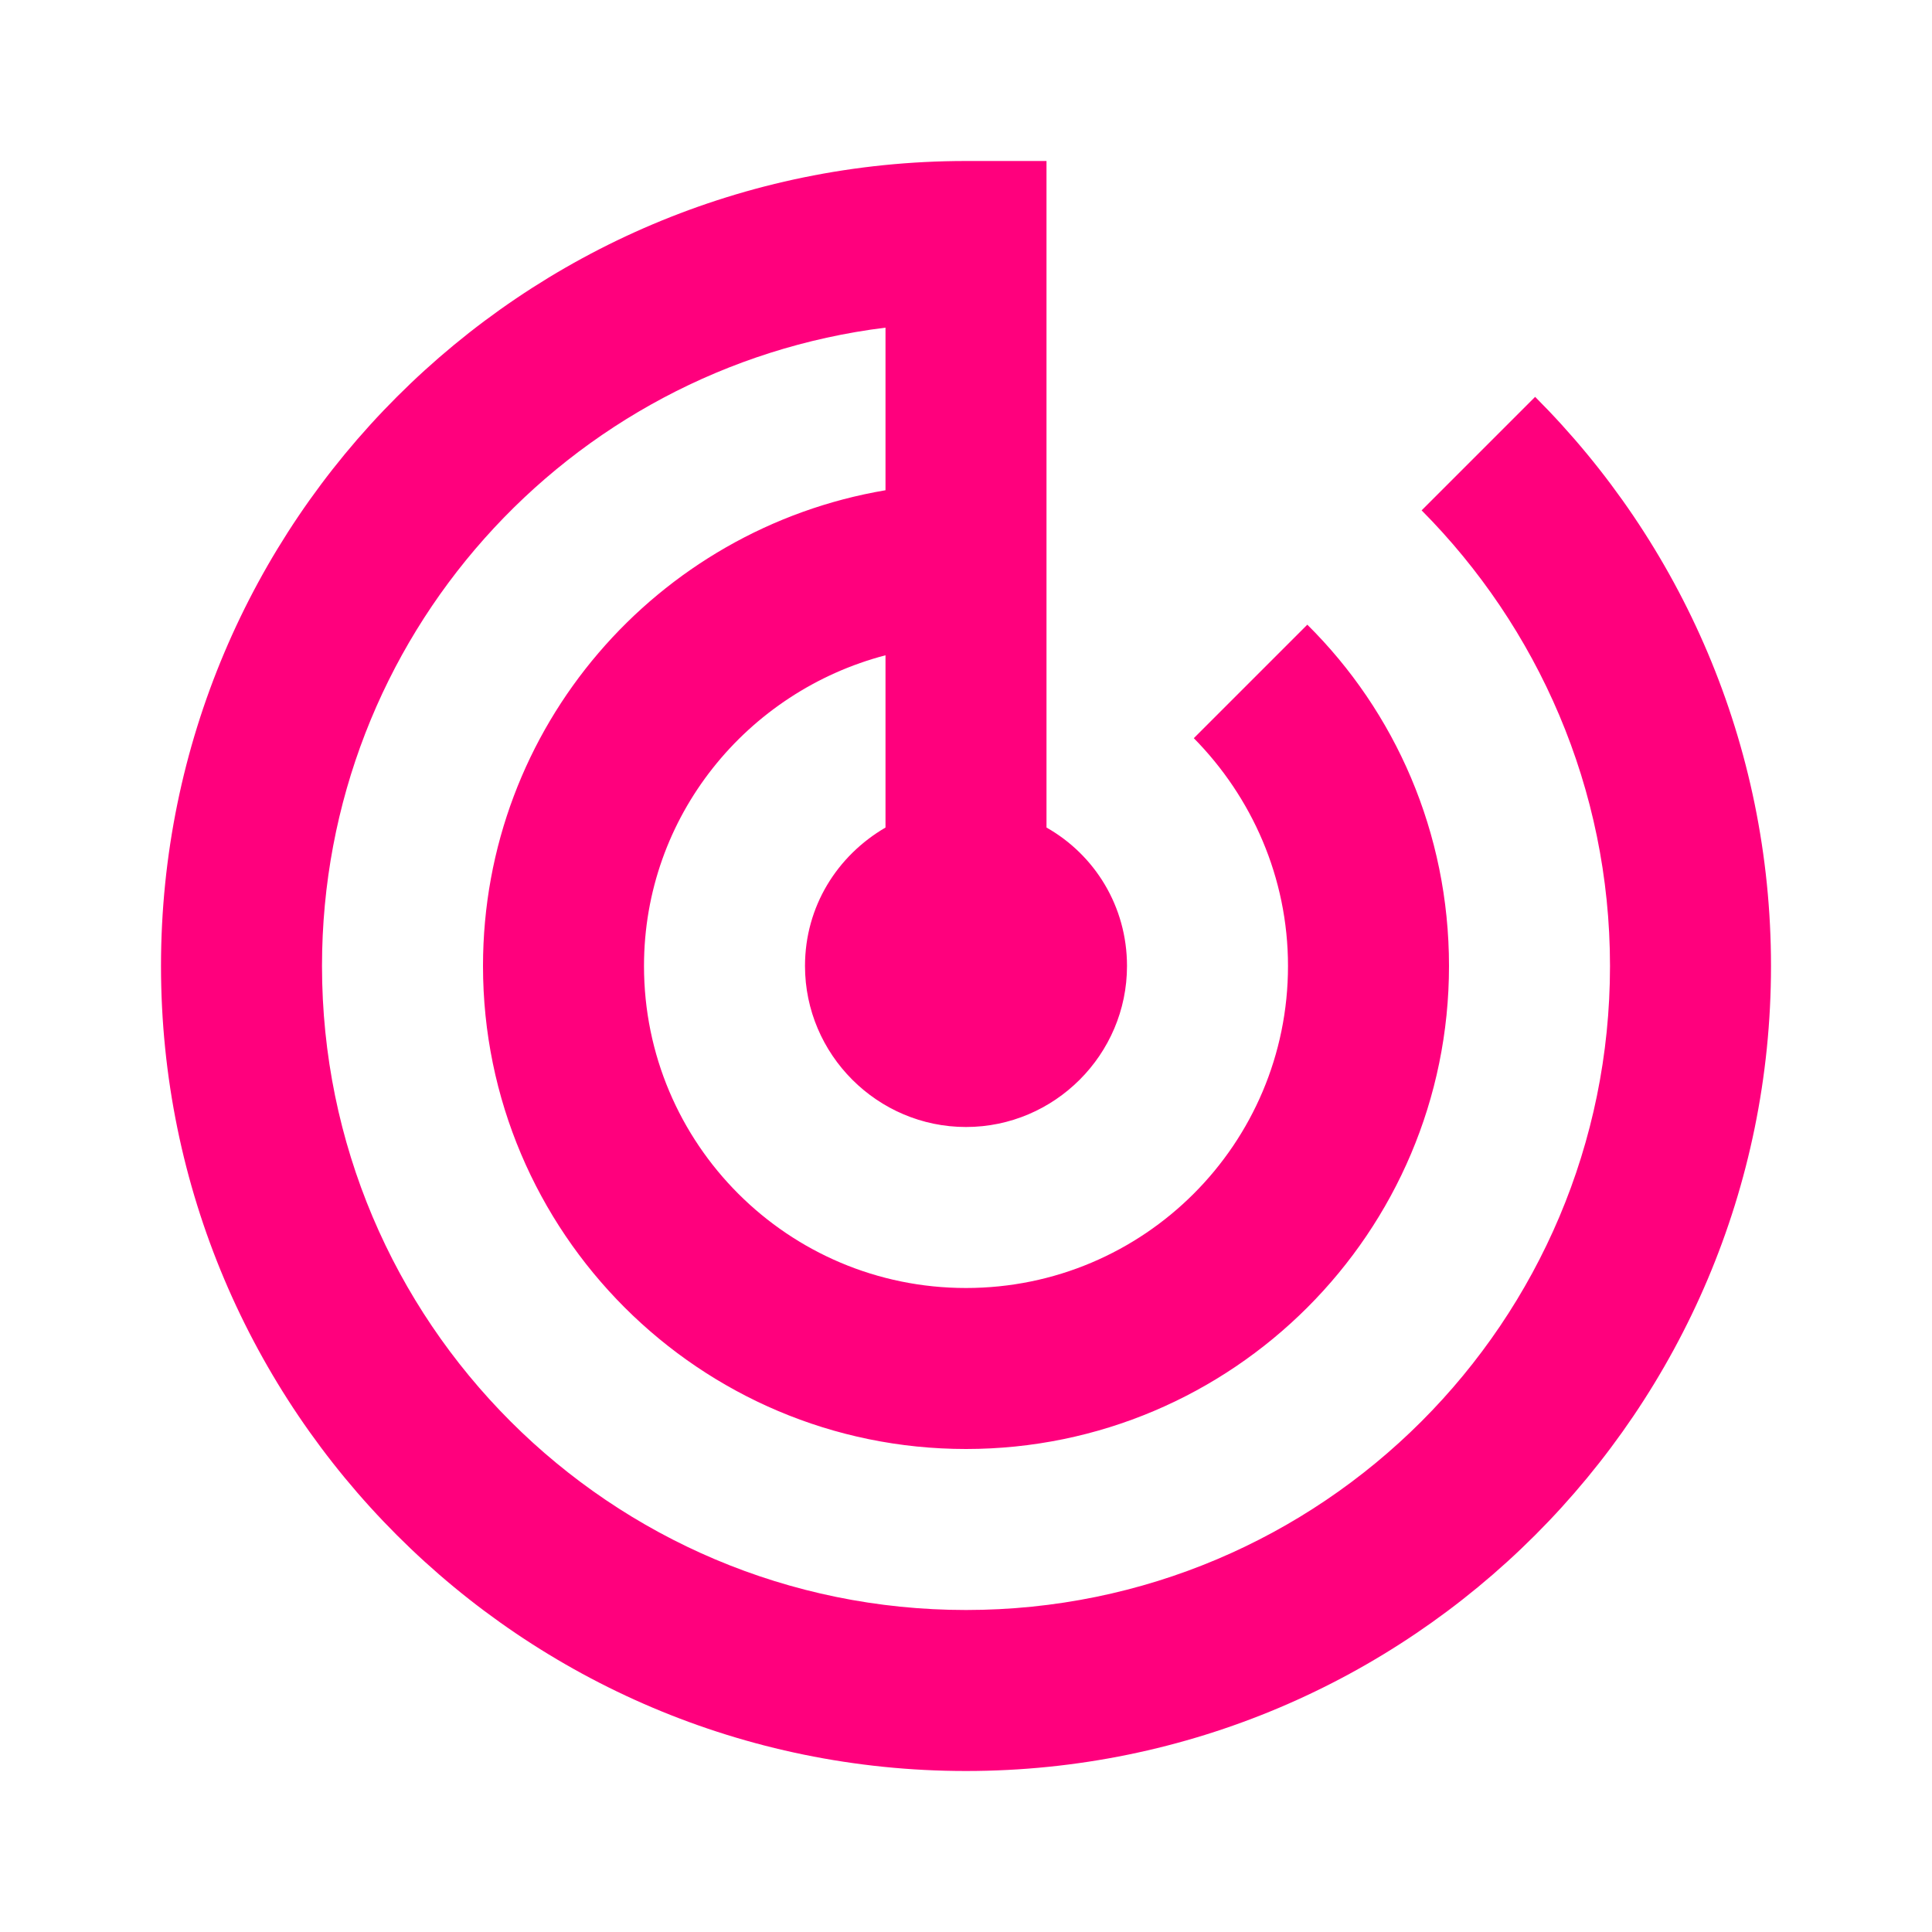 <svg xmlns="http://www.w3.org/2000/svg" width="1080" height="1080" viewBox="0 0 1080 1080" fill="none"><g clip-path="url(#clip0_1391_1702)"><path d="M858.15 221.85L794.7 285.3C859.5 350.55 900 440.55 900 540C900 738.9 738.9 900 540 900C341.1 900 180 738.9 180 540C180 356.4 317.25 205.2 495 183.15V274.05C367.2 295.65 270 406.35 270 540C270 688.95 391.05 810 540 810C688.95 810 810 688.95 810 540C810 465.3 779.85 397.8 730.8 349.2L667.35 412.65C699.75 445.5 720 490.5 720 540C720 639.45 639.45 720 540 720C440.55 720 360 639.45 360 540C360 456.3 417.6 386.55 495 366.3V462.6C468 478.35 450 506.7 450 540C450 589.5 490.5 630 540 630C589.5 630 630 589.5 630 540C630 506.7 612 477.9 585 462.6V90H540C291.6 90 90 291.6 90 540C90 788.4 291.6 990 540 990C788.4 990 990 788.4 990 540C990 415.8 939.6 303.3 858.15 221.85Z" fill="#FF007D"></path></g><defs><clipPath id="clip0_1391_1702"><rect width="1080" height="1080" fill="white"></rect></clipPath></defs></svg>